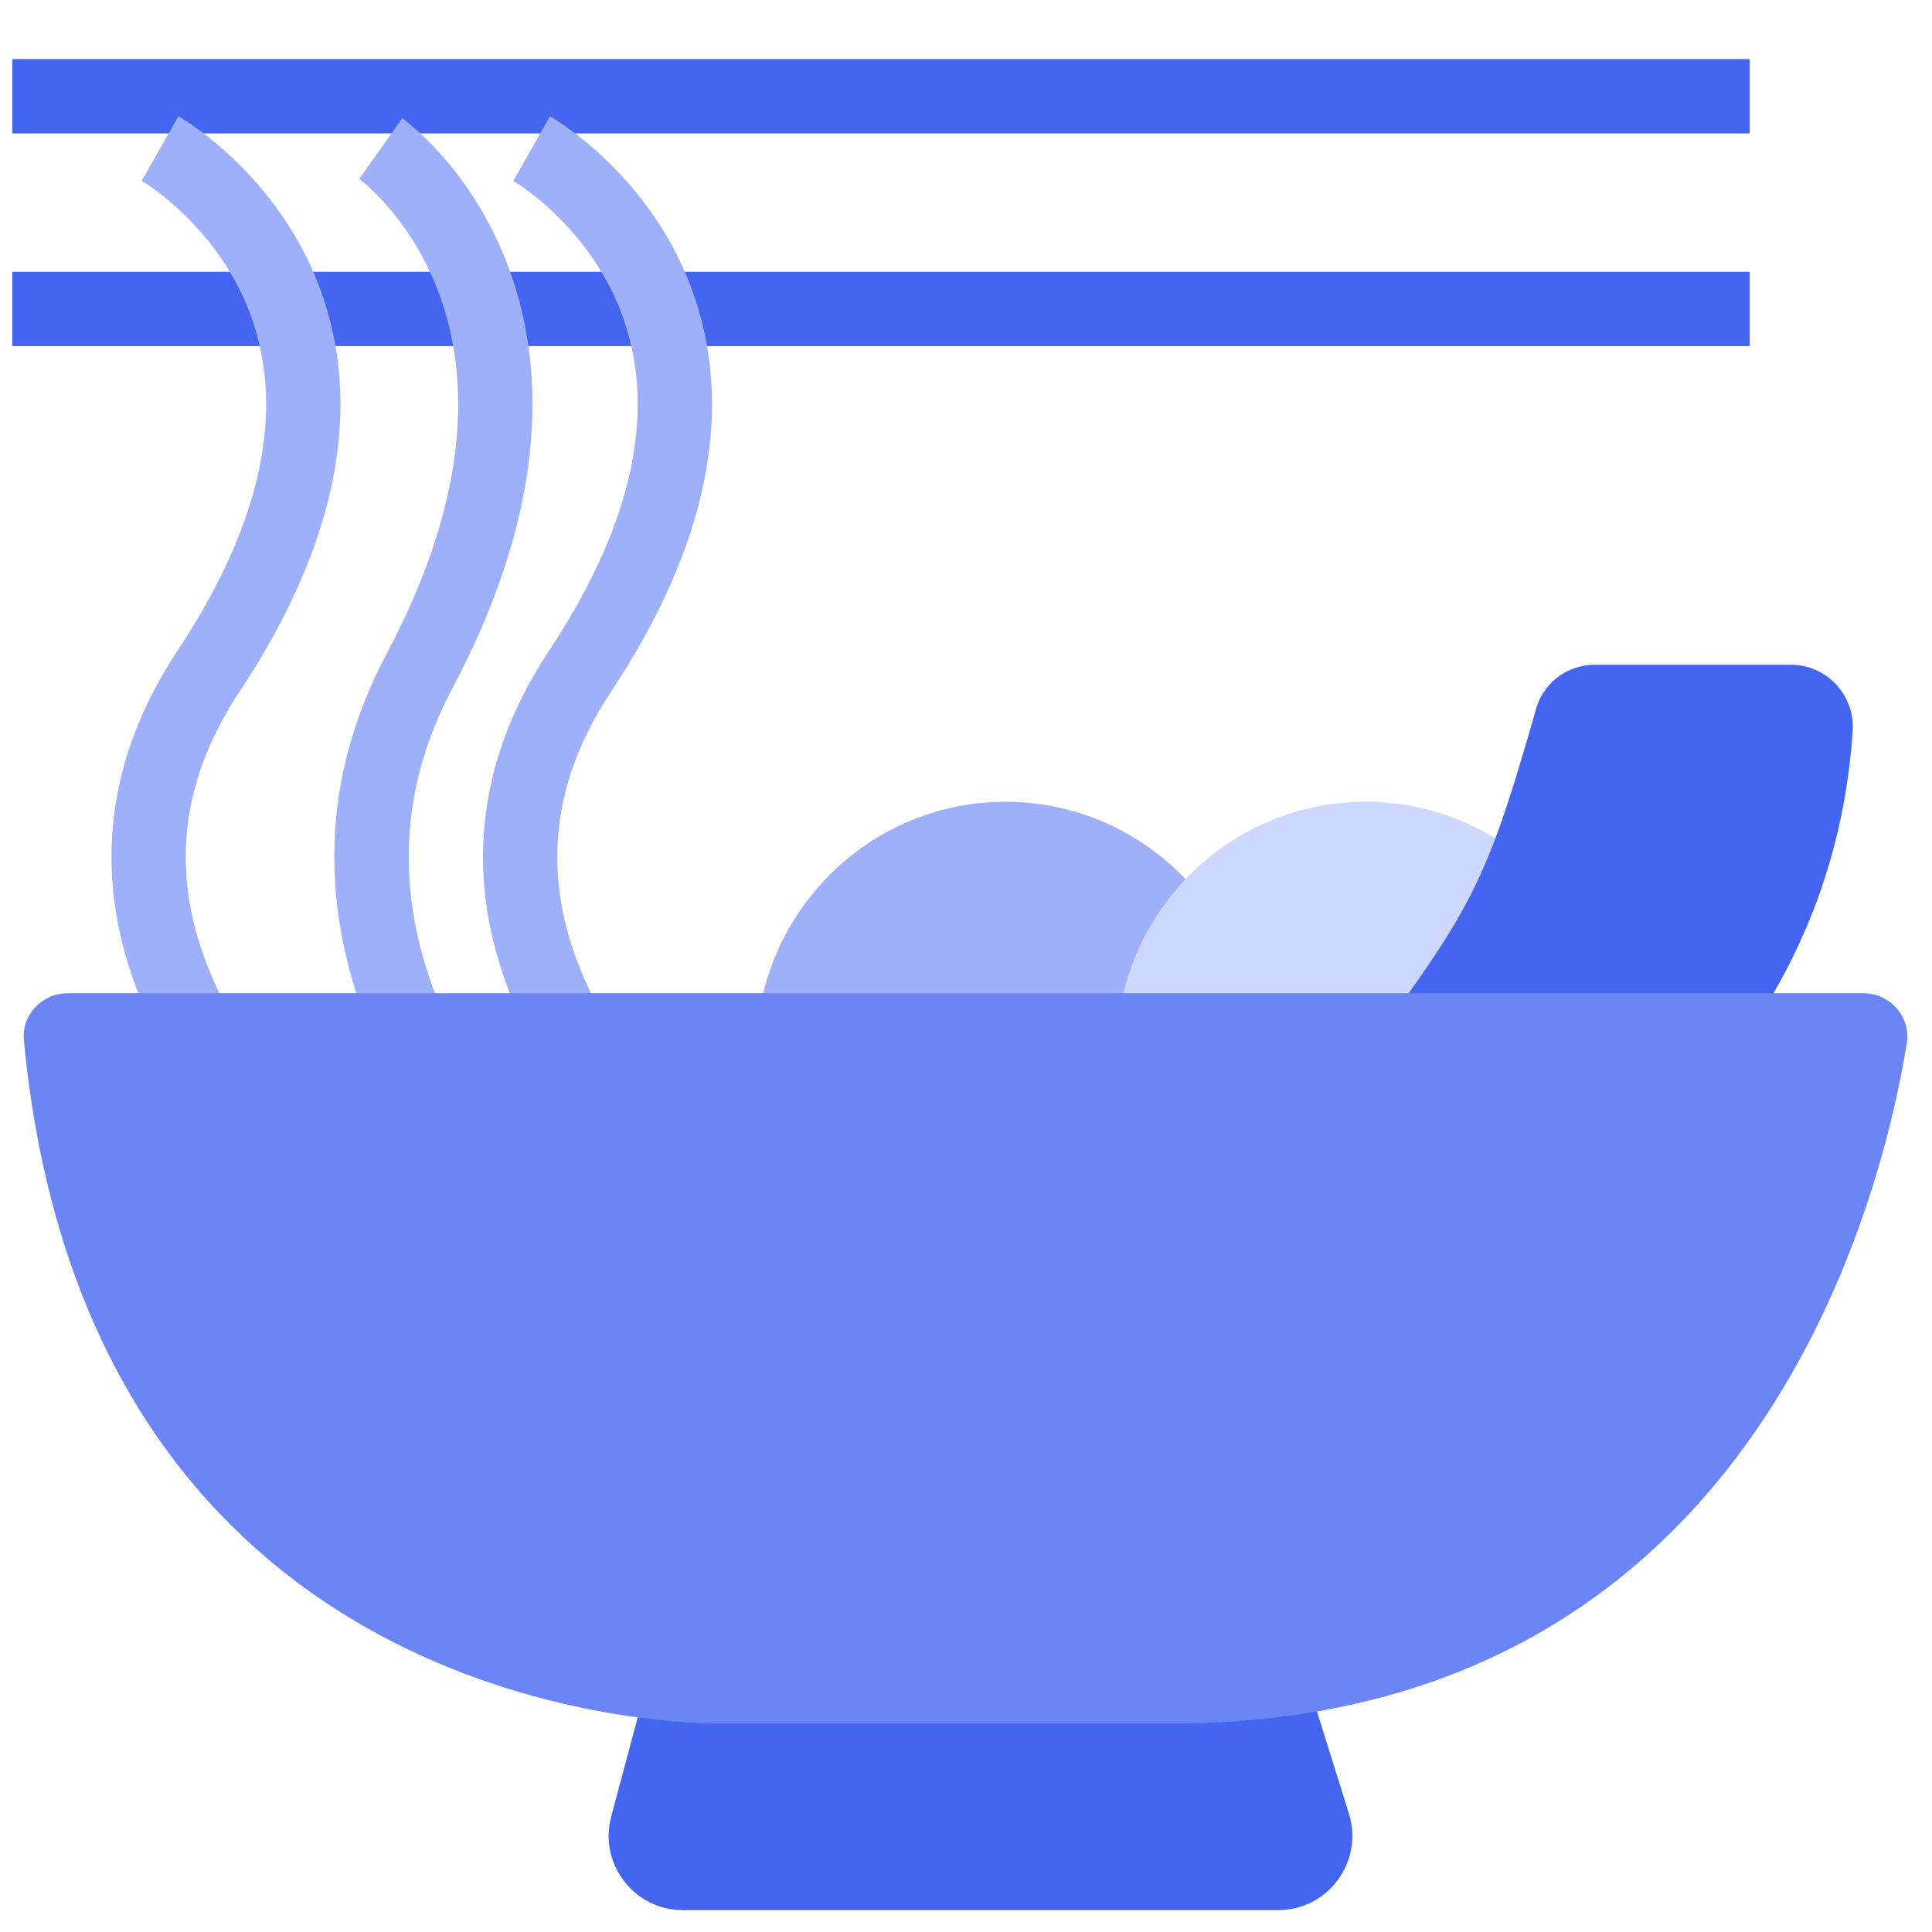 <svg width="26" height="26" viewBox="0 0 26 26" fill="none" xmlns="http://www.w3.org/2000/svg">
<path d="M8.725 22.577L8.225 24.447C8.055 25.082 8.534 25.706 9.191 25.706H17.199C17.874 25.706 18.355 25.051 18.153 24.407L17.581 22.577H8.725Z" fill="#4365EF"/>
<path d="M13.531 17.551C15.384 17.551 16.886 16.037 16.886 14.17C16.886 12.303 15.384 10.79 13.531 10.79C11.678 10.79 10.176 12.303 10.176 14.17C10.176 16.037 11.678 17.551 13.531 17.551Z" fill="#9EB0F9"/>
<path d="M18.377 17.551C20.23 17.551 21.732 16.037 21.732 14.17C21.732 12.303 20.23 10.79 18.377 10.79C16.524 10.79 15.023 12.303 15.023 14.17C15.023 16.037 16.524 17.551 18.377 17.551Z" fill="#CDD7FF"/>
<path d="M18.033 14.619H22.934C22.934 14.619 24.736 12.905 24.932 9.837C24.965 9.354 24.581 8.946 24.101 8.946H21.462C21.078 8.946 20.747 9.205 20.659 9.586C19.954 12.045 19.786 12.269 18.033 14.619Z" fill="#4365EF"/>
<path fill-rule="evenodd" clip-rule="evenodd" d="M23.547 1.795H0.166V0.795H23.547V1.795Z" fill="#4365EF"/>
<path fill-rule="evenodd" clip-rule="evenodd" d="M23.547 4.658H0.166V3.658H23.547V4.658Z" fill="#4365EF"/>
<path fill-rule="evenodd" clip-rule="evenodd" d="M1.907 2.435C1.907 2.435 1.907 2.435 2.154 2C2.4 1.565 2.401 1.565 2.401 1.565L2.403 1.567L2.408 1.569L2.42 1.577C2.431 1.583 2.445 1.591 2.462 1.602C2.496 1.623 2.543 1.654 2.6 1.693C2.713 1.773 2.868 1.89 3.042 2.046C3.387 2.357 3.816 2.831 4.133 3.479C4.787 4.815 4.911 6.761 3.224 9.307C2.497 10.404 2.383 11.43 2.595 12.365C2.813 13.32 3.379 14.216 4.074 15.001C4.766 15.782 5.559 16.424 6.185 16.874C6.497 17.098 6.764 17.272 6.953 17.389C7.047 17.448 7.121 17.492 7.171 17.521C7.196 17.536 7.215 17.547 7.227 17.554L7.24 17.562L7.243 17.563C7.243 17.563 7.243 17.563 7 18C6.757 18.437 6.756 18.437 6.756 18.437L6.754 18.435L6.749 18.432L6.731 18.422C6.715 18.413 6.693 18.4 6.664 18.384C6.607 18.35 6.526 18.301 6.424 18.238C6.22 18.11 5.934 17.924 5.602 17.686C4.94 17.21 4.083 16.519 3.325 15.664C2.571 14.811 1.889 13.767 1.62 12.587C1.348 11.386 1.512 10.081 2.39 8.755C3.912 6.458 3.71 4.889 3.235 3.919C2.988 3.415 2.651 3.04 2.373 2.789C2.234 2.665 2.113 2.573 2.028 2.514C1.985 2.484 1.952 2.463 1.931 2.45C1.921 2.443 1.913 2.439 1.909 2.436L1.906 2.434L1.907 2.435Z" fill="#9EB0F9"/>
<path fill-rule="evenodd" clip-rule="evenodd" d="M4.834 2.408C4.834 2.408 4.834 2.408 5.123 2C5.412 1.592 5.412 1.592 5.413 1.592L5.415 1.594L5.419 1.597L5.43 1.605C5.439 1.612 5.451 1.621 5.465 1.632C5.494 1.654 5.533 1.686 5.579 1.727C5.673 1.808 5.799 1.927 5.94 2.085C6.22 2.401 6.561 2.875 6.813 3.517C7.324 4.821 7.431 6.731 6.087 9.265C4.93 11.448 5.66 13.48 6.768 15.043C7.32 15.822 7.952 16.462 8.449 16.908C8.697 17.13 8.909 17.303 9.058 17.419C9.132 17.477 9.191 17.521 9.23 17.549C9.25 17.564 9.264 17.575 9.274 17.581L9.284 17.588L9.286 17.59C9.286 17.59 9.286 17.59 9 18C8.714 18.41 8.714 18.41 8.714 18.41L8.712 18.409L8.707 18.406L8.692 18.395C8.68 18.386 8.661 18.372 8.638 18.355C8.592 18.322 8.526 18.272 8.443 18.208C8.278 18.079 8.048 17.892 7.781 17.652C7.248 17.173 6.56 16.479 5.952 15.621C4.74 13.911 3.793 11.458 5.204 8.797C6.428 6.489 6.274 4.883 5.882 3.882C5.681 3.371 5.411 2.996 5.192 2.75C5.083 2.627 4.988 2.537 4.922 2.48C4.89 2.452 4.865 2.432 4.849 2.42C4.842 2.414 4.836 2.41 4.834 2.408C4.832 2.407 4.832 2.406 4.832 2.406L4.834 2.408Z" fill="#9EB0F9"/>
<path fill-rule="evenodd" clip-rule="evenodd" d="M6.907 2.435C6.907 2.435 6.907 2.435 7.154 2C7.4 1.565 7.401 1.565 7.401 1.565L7.403 1.567L7.408 1.569L7.42 1.577C7.431 1.583 7.445 1.591 7.462 1.602C7.496 1.623 7.543 1.654 7.6 1.693C7.713 1.773 7.868 1.89 8.042 2.046C8.387 2.357 8.816 2.831 9.133 3.479C9.787 4.815 9.911 6.761 8.224 9.307C7.497 10.404 7.383 11.43 7.595 12.365C7.813 13.32 8.379 14.216 9.074 15.001C9.766 15.782 10.559 16.424 11.185 16.874C11.497 17.098 11.764 17.272 11.953 17.389C12.047 17.448 12.121 17.492 12.171 17.521C12.196 17.536 12.215 17.547 12.227 17.554L12.24 17.562L12.243 17.563C12.243 17.563 12.243 17.563 12 18C11.757 18.437 11.756 18.437 11.756 18.437L11.754 18.435L11.749 18.432L11.731 18.422C11.715 18.413 11.693 18.4 11.664 18.384C11.607 18.35 11.526 18.301 11.424 18.238C11.22 18.11 10.934 17.924 10.602 17.686C9.94 17.21 9.083 16.519 8.325 15.664C7.571 14.811 6.889 13.767 6.62 12.587C6.348 11.386 6.512 10.081 7.39 8.755C8.912 6.458 8.71 4.889 8.235 3.919C7.988 3.415 7.651 3.04 7.373 2.789C7.234 2.665 7.113 2.573 7.028 2.514C6.985 2.484 6.952 2.463 6.931 2.45C6.921 2.443 6.913 2.439 6.909 2.436L6.906 2.434L6.907 2.435Z" fill="#9EB0F9"/>
<path d="M0.909 13.367H25.079C25.437 13.367 25.721 13.687 25.66 14.047C25.295 16.271 23.534 23.195 15.745 23.195H9.697C8.527 23.195 1.158 22.747 0.321 14C0.288 13.66 0.564 13.367 0.909 13.367Z" fill="#6B86F4"/>
</svg>
